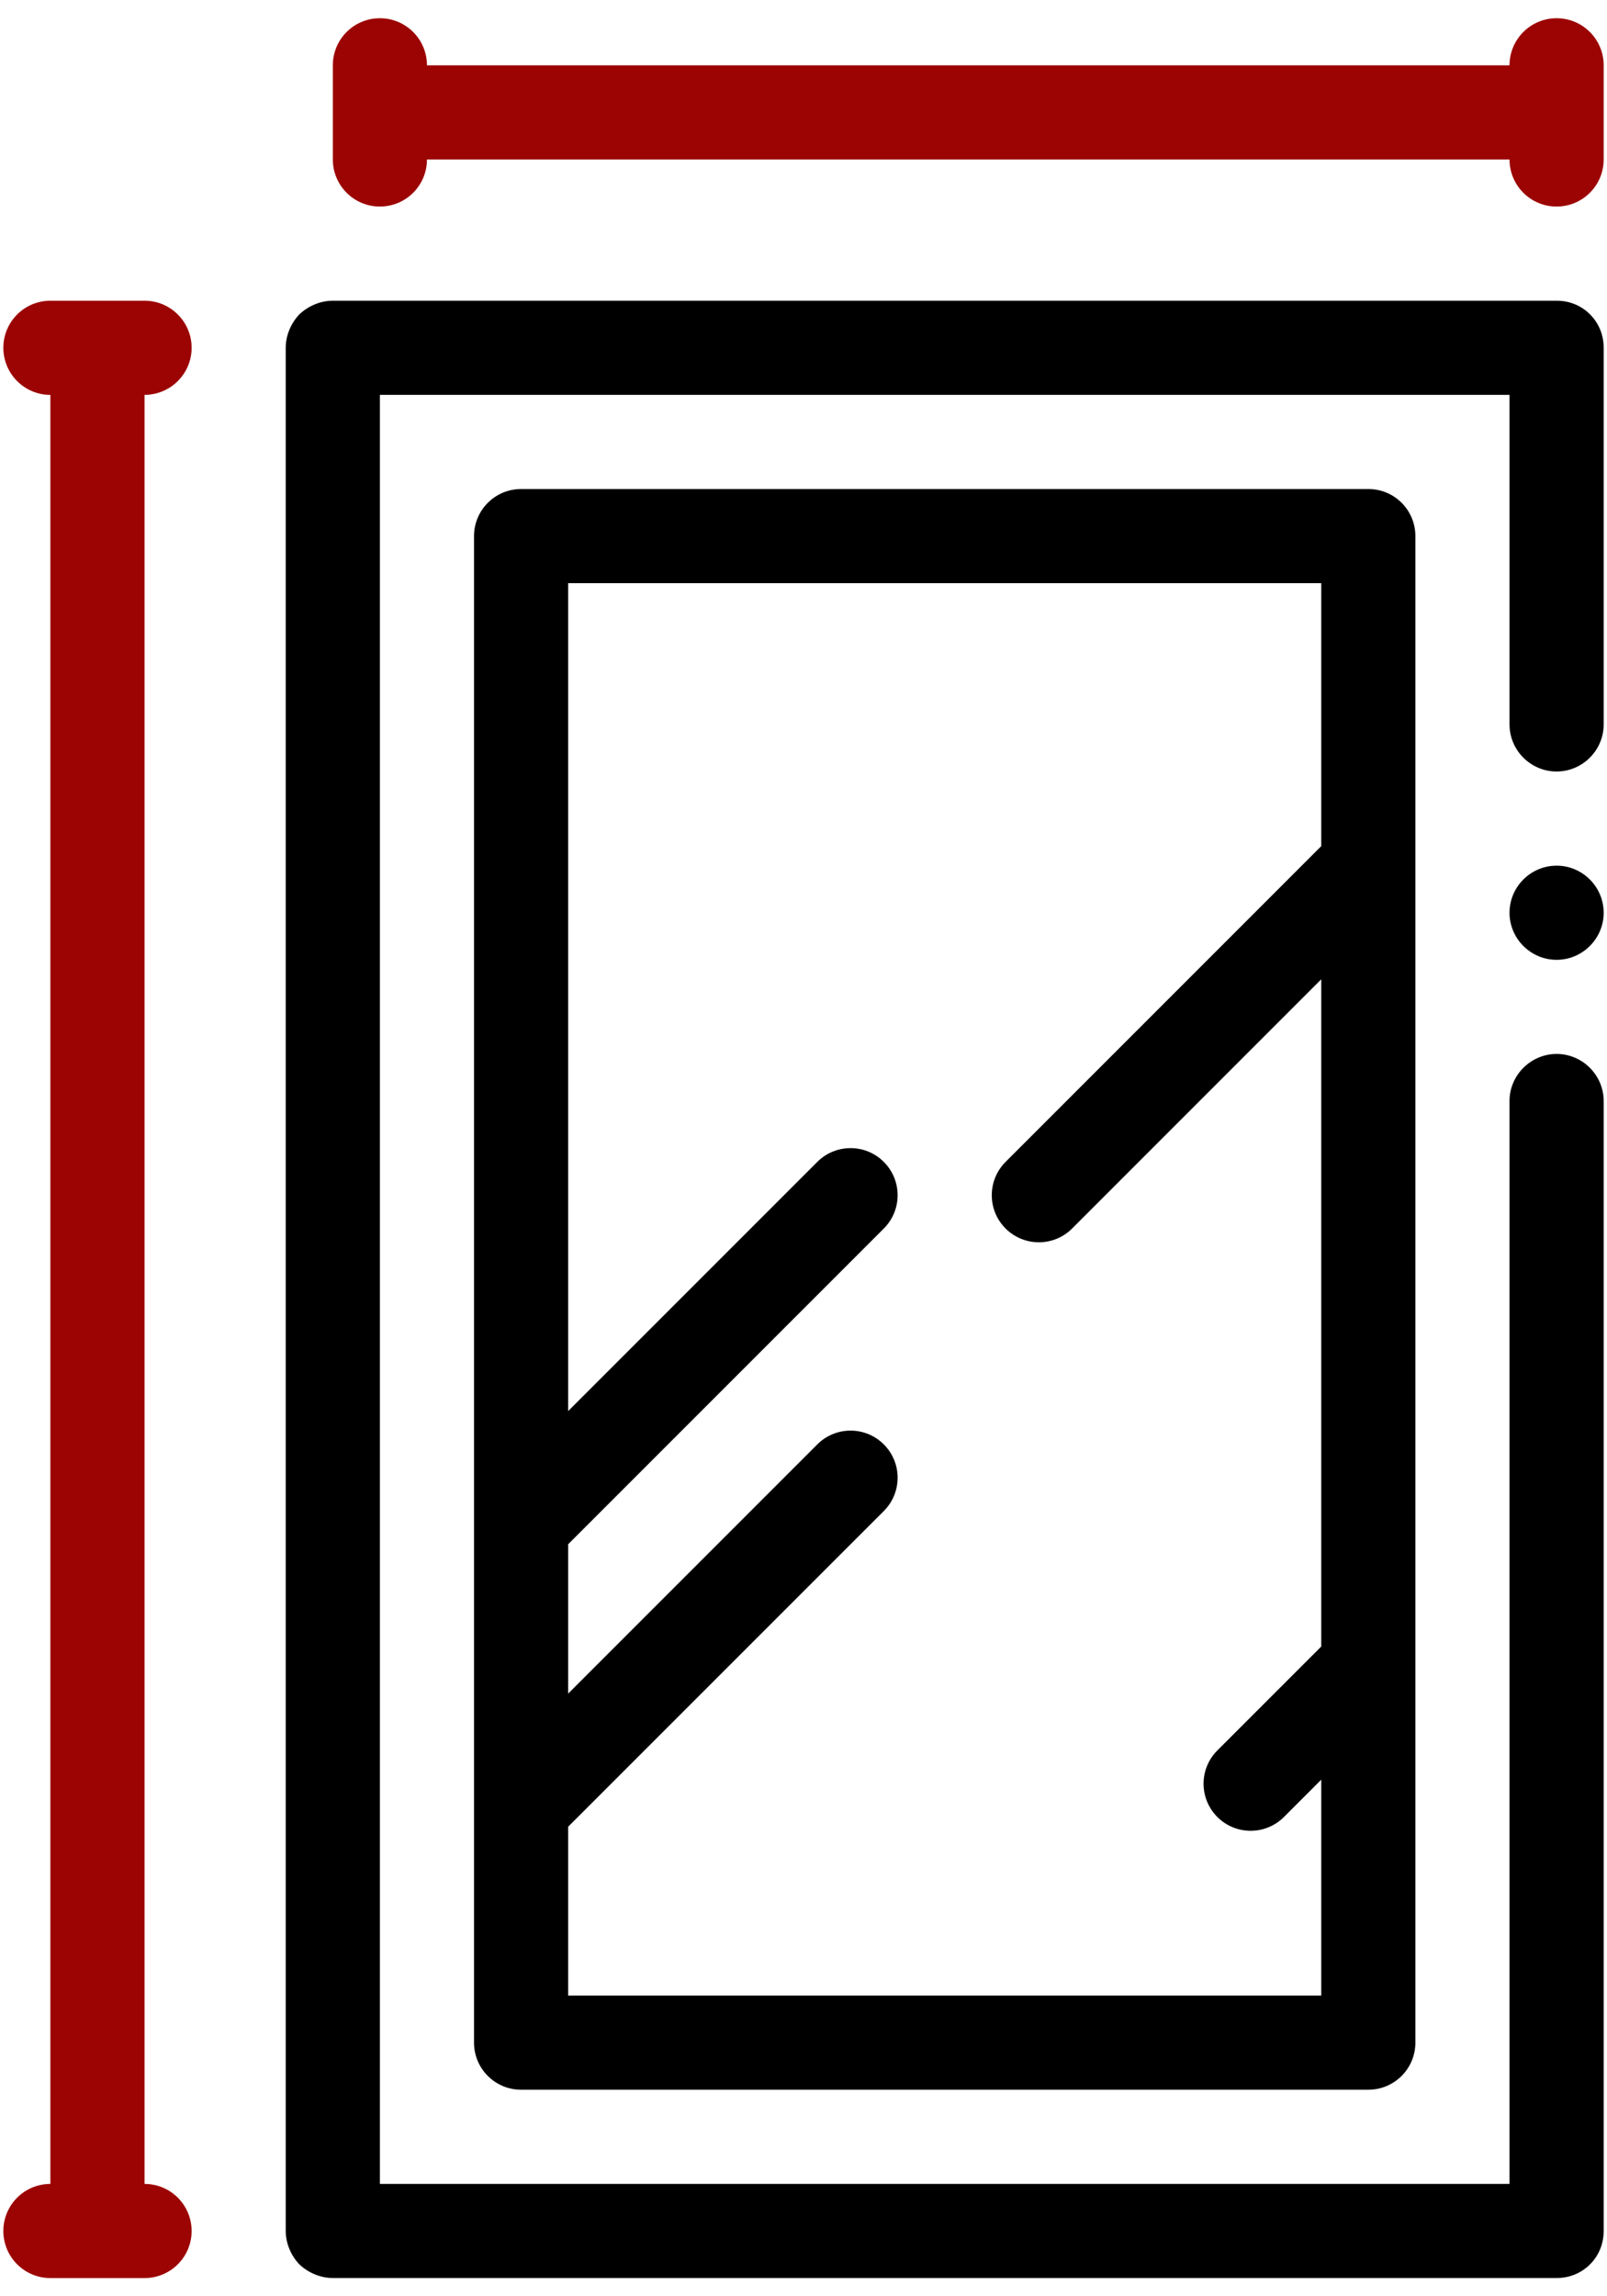 <svg xmlns="http://www.w3.org/2000/svg" width="70" height="100" viewBox="0 0 70 100" fill="none"><path d="M67.805 0.794C66.671 0.794 65.754 1.711 65.754 2.845H18.598C18.598 1.712 17.681 0.794 16.547 0.794C15.414 0.794 14.498 1.711 14.498 2.845V4.894V6.945C14.498 8.077 15.414 8.995 16.547 8.995C17.681 8.995 18.598 8.077 18.598 6.945H65.754C65.754 8.077 66.671 8.995 67.805 8.995C68.938 8.995 69.855 8.077 69.855 6.945V4.894V2.845C69.855 1.711 68.938 0.794 67.805 0.794Z" fill="#9C0303"></path><path fill-rule="evenodd" clip-rule="evenodd" d="M69.26 13.69C69.649 14.079 69.855 14.592 69.855 15.146V31.549C69.855 32.675 68.932 33.598 67.805 33.598C66.677 33.598 65.754 32.675 65.754 31.549V17.195H16.547V95.106H65.754V47.949V47.908C65.775 46.8 66.697 45.898 67.805 45.898C68.932 45.898 69.855 46.821 69.855 47.949V97.155C69.855 97.709 69.649 98.222 69.26 98.611C68.87 99 68.357 99.205 67.805 99.205H14.497C13.963 99.205 13.429 98.979 13.04 98.611C12.669 98.222 12.446 97.687 12.446 97.155V15.146C12.446 14.613 12.67 14.079 13.04 13.69C13.428 13.321 13.963 13.096 14.497 13.096H67.803C68.357 13.095 68.868 13.299 69.26 13.69ZM67.805 37.699C66.677 37.699 65.754 38.621 65.754 39.749C65.754 40.877 66.677 41.799 67.805 41.799C68.932 41.799 69.855 40.877 69.855 39.749C69.855 38.62 68.932 37.699 67.805 37.699ZM59.604 21.296C60.737 21.296 61.653 22.213 61.653 23.345V37.697V72.553V88.955C61.653 90.087 60.737 91.005 59.604 91.005H22.699C21.565 91.005 20.648 90.087 20.648 88.955V78.703V66.402V23.347C20.648 22.215 21.565 21.297 22.699 21.297L59.604 21.296ZM57.553 77.502L55.927 79.129C55.526 79.529 55.002 79.729 54.477 79.729C53.953 79.729 53.428 79.529 53.028 79.129C52.226 78.327 52.226 77.03 53.028 76.229L57.553 71.704V42.647L46.701 53.5C46.301 53.9 45.776 54.1 45.252 54.1C44.727 54.1 44.203 53.9 43.802 53.5C43.001 52.699 43.001 51.402 43.802 50.6L57.553 36.848V25.396H24.748V61.452L35.6 50.6C36.402 49.799 37.699 49.799 38.499 50.6C39.3 51.401 39.3 52.699 38.499 53.5L24.748 67.251V73.755L35.6 62.903C36.402 62.101 37.699 62.101 38.499 62.903C39.3 63.704 39.3 65.001 38.499 65.803L24.748 79.552V86.905H57.553V77.502Z" fill="black"></path><path d="M8.347 15.146C8.347 14.014 7.429 13.096 6.296 13.096H4.246H2.195C1.062 13.096 0.146 14.014 0.146 15.146C0.146 16.278 1.062 17.197 2.195 17.197V95.107C1.062 95.107 0.146 96.025 0.146 97.157C0.146 98.289 1.062 99.207 2.195 99.207H4.246H6.296C7.429 99.207 8.347 98.29 8.347 97.157C8.347 96.025 7.429 95.107 6.296 95.107V17.195C7.429 17.195 8.347 16.277 8.347 15.146Z" fill="#9C0303"></path></svg>